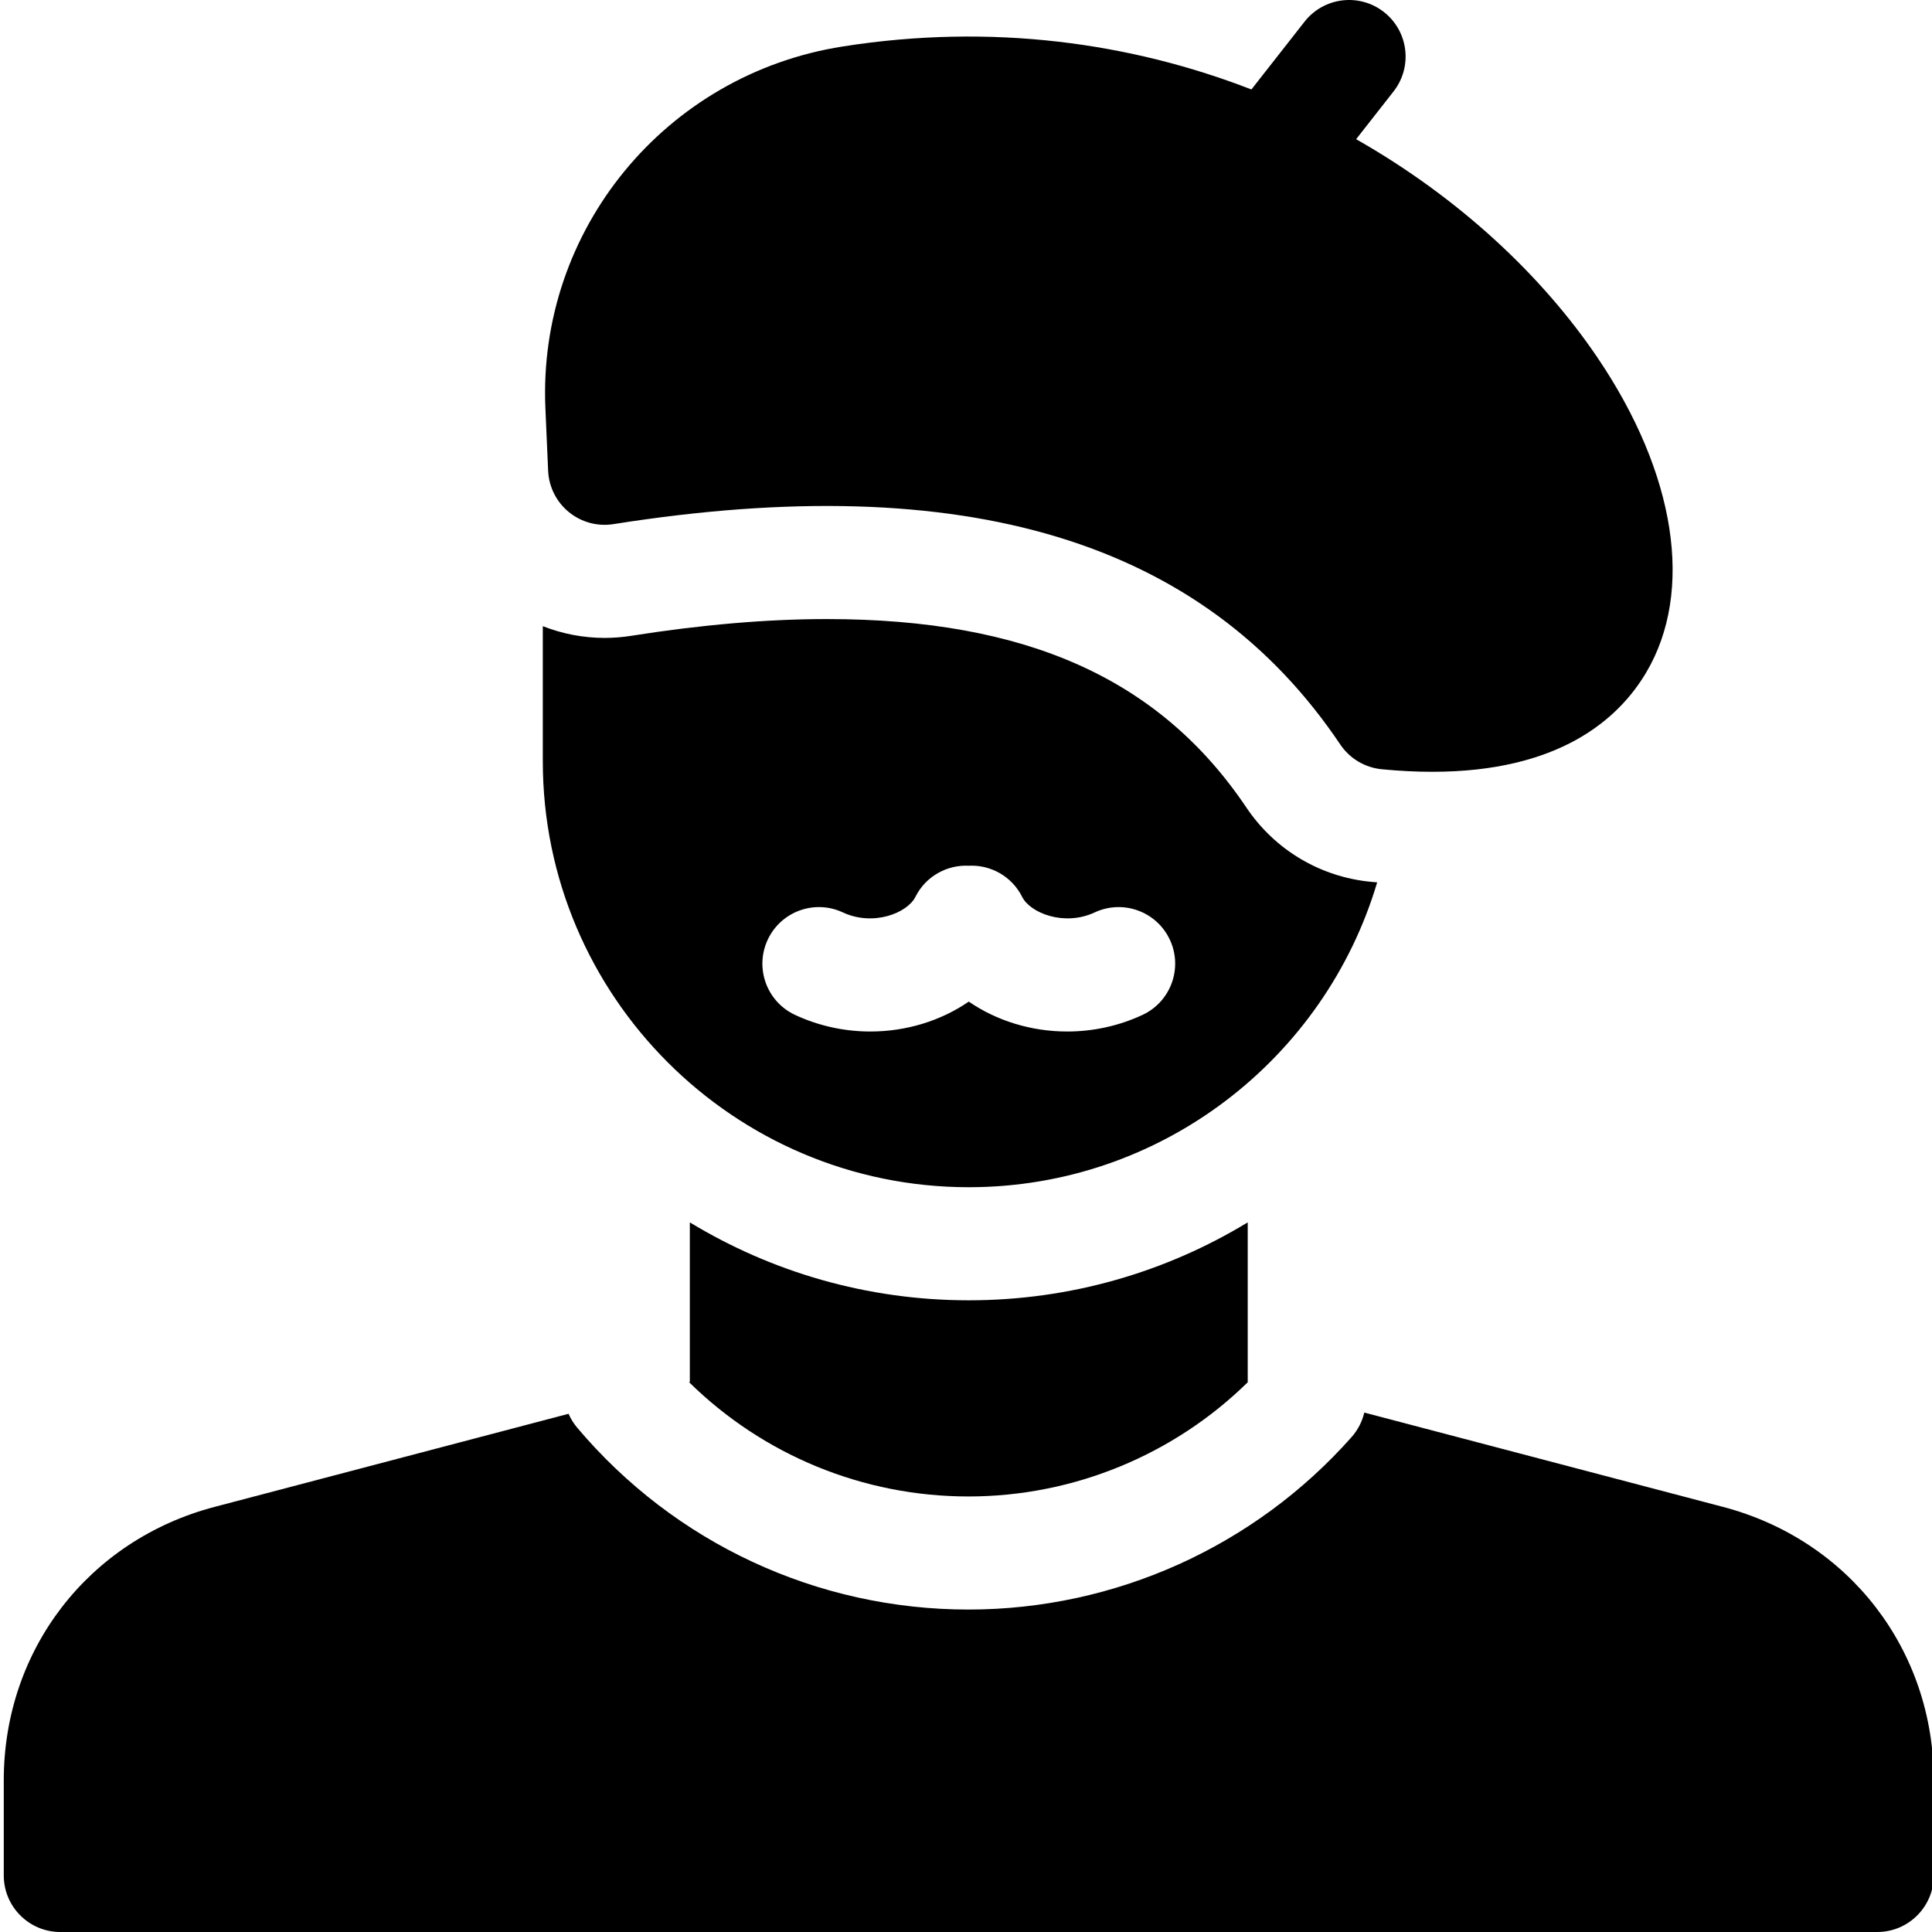 <svg height="511pt" viewBox="0 0 511 512" width="511pt" xmlns="http://www.w3.org/2000/svg"><path d="m456.105 399.34-95.055-24.996c-.547 2.34-1.668 4.582-3.375 6.508-25.727 29.039-62.73 45.695-101.527 45.695-40.066 0-77.859-17.57-103.688-48.199-.961-1.137-1.715-2.379-2.281-3.68l-93.809 24.672c-33.418 8.789-55.871 37.906-55.871 72.461v25.215c0 8.273 6.711 14.984 14.984 14.984h481.504c8.277 0 14.984-6.711 14.984-14.984v-25.215c0-34.555-22.449-63.676-55.867-72.461zm0 0"/><path d="m256.234 344.594c-27.035 0-52.344-7.551-73.922-20.652v42.277l-.219.059c19.68 19.359 46.156 30.301 74.055 30.301 27.793 0 54.402-10.98 74.09-30.336l-.078-.023v-42.277c-21.578 13.102-46.887 20.652-73.926 20.652zm0 0"/><path d="m144.762 124.754c.188 4.266 2.184 8.246 5.488 10.949 3.309 2.699 7.605 3.867 11.824 3.195 93.277-14.75 156.281 4.352 192.613 58.402 2.5 3.719 6.531 6.125 10.988 6.559 4.762.461 9.219.676 13.406.676 33.523 0 49.273-13.852 56.652-26.273 12.781-21.527 7.938-52.785-12.965-83.613-14.684-21.664-36.633-42.27-63.879-57.762l9.918-12.656c5.105-6.516 3.965-15.934-2.547-21.039-6.516-5.105-15.934-3.961-21.039 2.551l-14.082 17.965c-31.777-12.32-68.645-17.656-108.383-11.379-46.945 7.41-80.785 48.633-78.719 95.891zm0 0"/><path d="m256.234 314.625c51.102 0 94.371-34.133 108.23-80.793-.559-.051-1.117-.09-1.68-.145-13.43-1.301-25.445-8.469-32.973-19.668-22.91-34.086-58.254-49.961-111.227-49.961-15.758 0-33.195 1.496-51.832 4.441-2.297.367-4.672.555-7.027.555-5.629 0-11.184-1.078-16.375-3.109v35.797c0 62.242 50.641 112.883 112.883 112.883zm-53.285-65.586c3.5-7.5 12.41-10.742 19.914-7.242 8.074 3.77 17.086.16 19.223-4.109 2.738-5.48 8.379-8.535 14.129-8.262 5.766-.293 11.426 2.77 14.172 8.262 2.137 4.27 11.148 7.875 19.223 4.109 7.496-3.496 16.418-.258 19.914 7.242 3.5 7.5.258 16.418-7.242 19.918-6.41 2.992-13.254 4.402-19.973 4.402-9.449 0-18.645-2.809-26.074-7.926-7.426 5.117-16.621 7.926-26.07 7.926-6.723 0-13.562-1.41-19.973-4.402-7.5-3.5-10.742-12.418-7.242-19.918zm0 0"/></svg>
